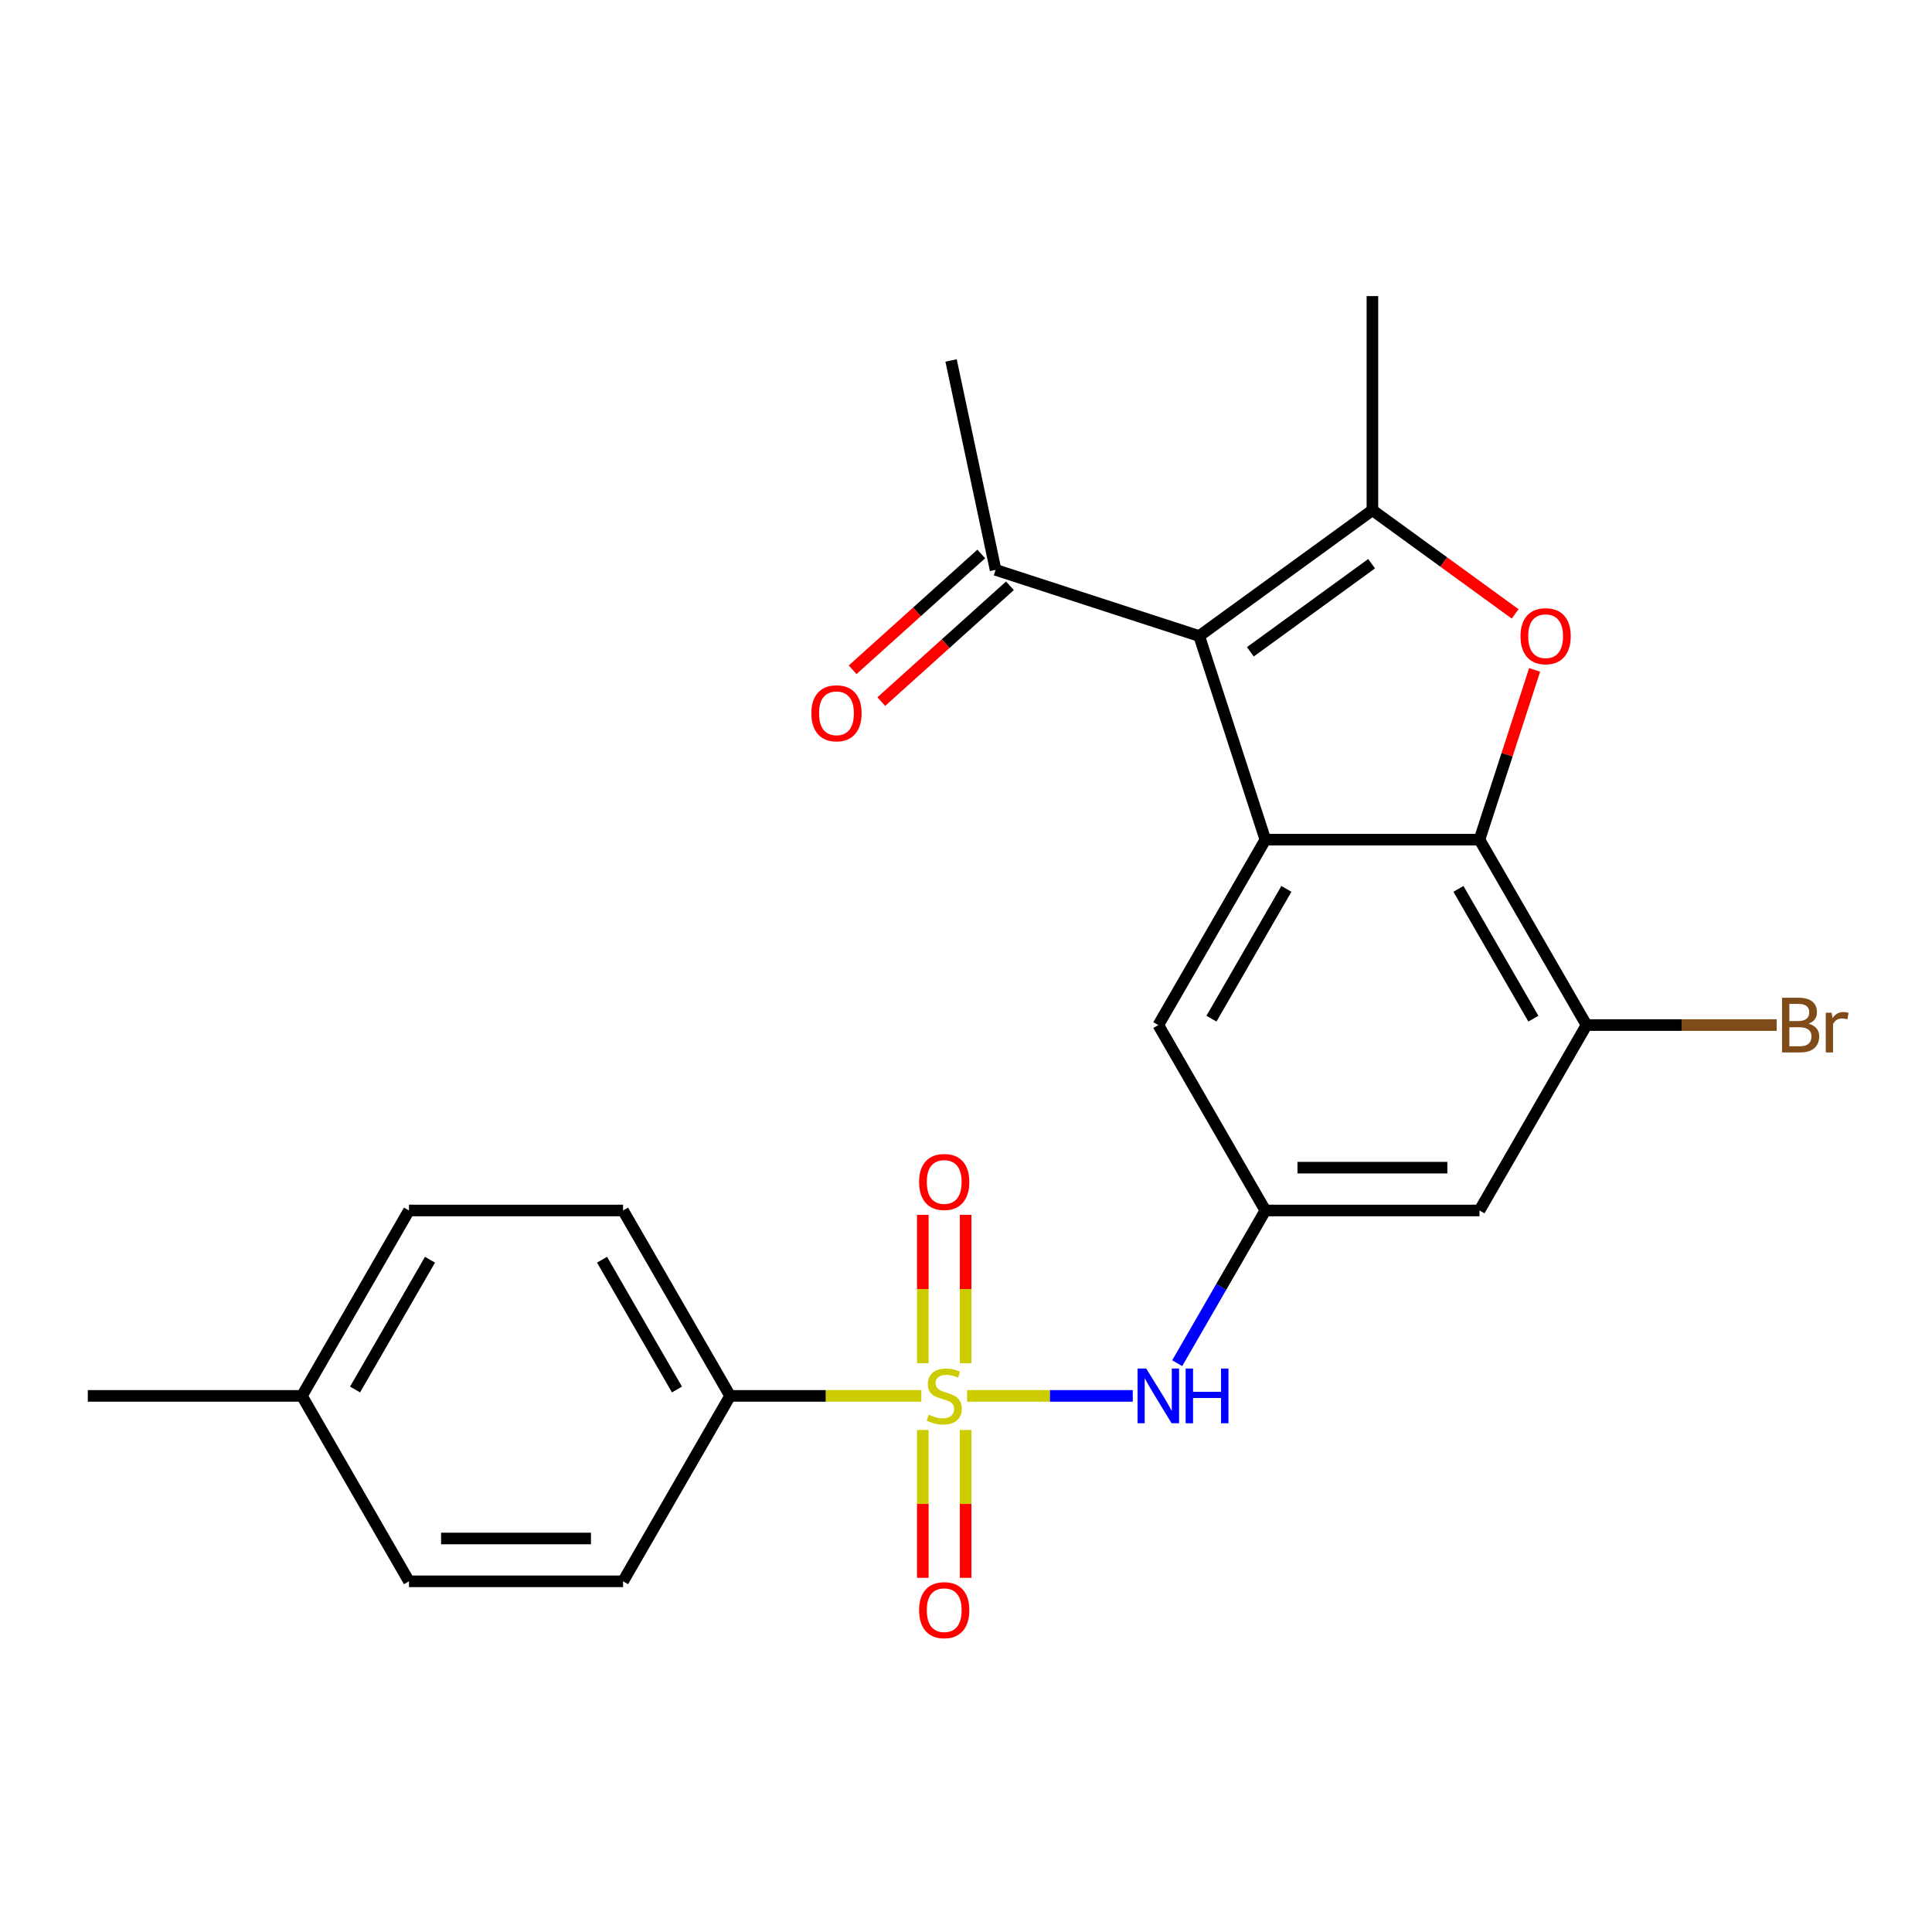 <?xml version='1.0' encoding='iso-8859-1'?>
<svg version='1.1' baseProfile='full'
              xmlns='http://www.w3.org/2000/svg'
                      xmlns:rdkit='http://www.rdkit.org/xml'
                      xmlns:xlink='http://www.w3.org/1999/xlink'
                  xml:space='preserve'
width='1000px' height='1000px' viewBox='0 0 1000 1000'>
<!-- END OF HEADER -->
<rect style='opacity:1.0;fill:#FFFFFF;stroke:none' width='1000' height='1000' x='0' y='0'> </rect>
<path class='bond-5' d='M 500.575,722.517 L 543.452,722.517' style='fill:none;fill-rule:evenodd;stroke:#CCCC00;stroke-width:6px;stroke-linecap:butt;stroke-linejoin:miter;stroke-opacity:1' />
<path class='bond-5' d='M 543.452,722.517 L 586.328,722.517' style='fill:none;fill-rule:evenodd;stroke:#0000FF;stroke-width:6px;stroke-linecap:butt;stroke-linejoin:miter;stroke-opacity:1' />
<path class='bond-8' d='M 476.875,722.517 L 427.391,722.517' style='fill:none;fill-rule:evenodd;stroke:#CCCC00;stroke-width:6px;stroke-linecap:butt;stroke-linejoin:miter;stroke-opacity:1' />
<path class='bond-8' d='M 427.391,722.517 L 377.907,722.517' style='fill:none;fill-rule:evenodd;stroke:#000000;stroke-width:6px;stroke-linecap:butt;stroke-linejoin:miter;stroke-opacity:1' />
<path class='bond-12' d='M 499.807,705.626 L 499.807,667.217' style='fill:none;fill-rule:evenodd;stroke:#CCCC00;stroke-width:6px;stroke-linecap:butt;stroke-linejoin:miter;stroke-opacity:1' />
<path class='bond-12' d='M 499.807,667.217 L 499.807,628.807' style='fill:none;fill-rule:evenodd;stroke:#FF0000;stroke-width:6px;stroke-linecap:butt;stroke-linejoin:miter;stroke-opacity:1' />
<path class='bond-12' d='M 477.643,705.626 L 477.643,667.217' style='fill:none;fill-rule:evenodd;stroke:#CCCC00;stroke-width:6px;stroke-linecap:butt;stroke-linejoin:miter;stroke-opacity:1' />
<path class='bond-12' d='M 477.643,667.217 L 477.643,628.807' style='fill:none;fill-rule:evenodd;stroke:#FF0000;stroke-width:6px;stroke-linecap:butt;stroke-linejoin:miter;stroke-opacity:1' />
<path class='bond-13' d='M 477.643,740.167 L 477.643,778.426' style='fill:none;fill-rule:evenodd;stroke:#CCCC00;stroke-width:6px;stroke-linecap:butt;stroke-linejoin:miter;stroke-opacity:1' />
<path class='bond-13' d='M 477.643,778.426 L 477.643,816.685' style='fill:none;fill-rule:evenodd;stroke:#FF0000;stroke-width:6px;stroke-linecap:butt;stroke-linejoin:miter;stroke-opacity:1' />
<path class='bond-13' d='M 499.807,740.167 L 499.807,778.426' style='fill:none;fill-rule:evenodd;stroke:#CCCC00;stroke-width:6px;stroke-linecap:butt;stroke-linejoin:miter;stroke-opacity:1' />
<path class='bond-13' d='M 499.807,778.426 L 499.807,816.685' style='fill:none;fill-rule:evenodd;stroke:#FF0000;stroke-width:6px;stroke-linecap:butt;stroke-linejoin:miter;stroke-opacity:1' />
<path class='bond-0' d='M 620.707,329.21 L 654.951,434.604' style='fill:none;fill-rule:evenodd;stroke:#000000;stroke-width:6px;stroke-linecap:butt;stroke-linejoin:miter;stroke-opacity:1' />
<path class='bond-1' d='M 620.707,329.21 L 710.36,264.073' style='fill:none;fill-rule:evenodd;stroke:#000000;stroke-width:6px;stroke-linecap:butt;stroke-linejoin:miter;stroke-opacity:1' />
<path class='bond-1' d='M 647.182,337.37 L 709.94,291.774' style='fill:none;fill-rule:evenodd;stroke:#000000;stroke-width:6px;stroke-linecap:butt;stroke-linejoin:miter;stroke-opacity:1' />
<path class='bond-10' d='M 620.707,329.21 L 515.313,294.966' style='fill:none;fill-rule:evenodd;stroke:#000000;stroke-width:6px;stroke-linecap:butt;stroke-linejoin:miter;stroke-opacity:1' />
<path class='bond-18' d='M 710.36,264.073 L 710.36,153.256' style='fill:none;fill-rule:evenodd;stroke:#000000;stroke-width:6px;stroke-linecap:butt;stroke-linejoin:miter;stroke-opacity:1' />
<path class='bond-26' d='M 710.36,264.073 L 747.302,290.913' style='fill:none;fill-rule:evenodd;stroke:#000000;stroke-width:6px;stroke-linecap:butt;stroke-linejoin:miter;stroke-opacity:1' />
<path class='bond-26' d='M 747.302,290.913 L 784.243,317.752' style='fill:none;fill-rule:evenodd;stroke:#FF0000;stroke-width:6px;stroke-linecap:butt;stroke-linejoin:miter;stroke-opacity:1' />
<path class='bond-2' d='M 654.951,434.604 L 599.543,530.575' style='fill:none;fill-rule:evenodd;stroke:#000000;stroke-width:6px;stroke-linecap:butt;stroke-linejoin:miter;stroke-opacity:1' />
<path class='bond-2' d='M 665.834,460.081 L 627.048,527.261' style='fill:none;fill-rule:evenodd;stroke:#000000;stroke-width:6px;stroke-linecap:butt;stroke-linejoin:miter;stroke-opacity:1' />
<path class='bond-4' d='M 654.951,434.604 L 765.769,434.604' style='fill:none;fill-rule:evenodd;stroke:#000000;stroke-width:6px;stroke-linecap:butt;stroke-linejoin:miter;stroke-opacity:1' />
<path class='bond-3' d='M 794.318,346.741 L 780.043,390.672' style='fill:none;fill-rule:evenodd;stroke:#FF0000;stroke-width:6px;stroke-linecap:butt;stroke-linejoin:miter;stroke-opacity:1' />
<path class='bond-3' d='M 780.043,390.672 L 765.769,434.604' style='fill:none;fill-rule:evenodd;stroke:#000000;stroke-width:6px;stroke-linecap:butt;stroke-linejoin:miter;stroke-opacity:1' />
<path class='bond-25' d='M 765.769,434.604 L 821.178,530.575' style='fill:none;fill-rule:evenodd;stroke:#000000;stroke-width:6px;stroke-linecap:butt;stroke-linejoin:miter;stroke-opacity:1' />
<path class='bond-25' d='M 754.886,460.081 L 793.672,527.261' style='fill:none;fill-rule:evenodd;stroke:#000000;stroke-width:6px;stroke-linecap:butt;stroke-linejoin:miter;stroke-opacity:1' />
<path class='bond-7' d='M 609.317,705.586 L 632.134,666.066' style='fill:none;fill-rule:evenodd;stroke:#0000FF;stroke-width:6px;stroke-linecap:butt;stroke-linejoin:miter;stroke-opacity:1' />
<path class='bond-7' d='M 632.134,666.066 L 654.951,626.546' style='fill:none;fill-rule:evenodd;stroke:#000000;stroke-width:6px;stroke-linecap:butt;stroke-linejoin:miter;stroke-opacity:1' />
<path class='bond-6' d='M 821.178,530.575 L 765.769,626.546' style='fill:none;fill-rule:evenodd;stroke:#000000;stroke-width:6px;stroke-linecap:butt;stroke-linejoin:miter;stroke-opacity:1' />
<path class='bond-17' d='M 821.178,530.575 L 870.391,530.575' style='fill:none;fill-rule:evenodd;stroke:#000000;stroke-width:6px;stroke-linecap:butt;stroke-linejoin:miter;stroke-opacity:1' />
<path class='bond-17' d='M 870.391,530.575 L 919.605,530.575' style='fill:none;fill-rule:evenodd;stroke:#7F4C19;stroke-width:6px;stroke-linecap:butt;stroke-linejoin:miter;stroke-opacity:1' />
<path class='bond-9' d='M 654.951,626.546 L 765.769,626.546' style='fill:none;fill-rule:evenodd;stroke:#000000;stroke-width:6px;stroke-linecap:butt;stroke-linejoin:miter;stroke-opacity:1' />
<path class='bond-9' d='M 671.574,604.382 L 749.146,604.382' style='fill:none;fill-rule:evenodd;stroke:#000000;stroke-width:6px;stroke-linecap:butt;stroke-linejoin:miter;stroke-opacity:1' />
<path class='bond-11' d='M 654.951,626.546 L 599.543,530.575' style='fill:none;fill-rule:evenodd;stroke:#000000;stroke-width:6px;stroke-linecap:butt;stroke-linejoin:miter;stroke-opacity:1' />
<path class='bond-15' d='M 377.907,722.517 L 322.499,626.546' style='fill:none;fill-rule:evenodd;stroke:#000000;stroke-width:6px;stroke-linecap:butt;stroke-linejoin:miter;stroke-opacity:1' />
<path class='bond-15' d='M 350.402,719.203 L 311.616,652.023' style='fill:none;fill-rule:evenodd;stroke:#000000;stroke-width:6px;stroke-linecap:butt;stroke-linejoin:miter;stroke-opacity:1' />
<path class='bond-16' d='M 377.907,722.517 L 322.499,818.487' style='fill:none;fill-rule:evenodd;stroke:#000000;stroke-width:6px;stroke-linecap:butt;stroke-linejoin:miter;stroke-opacity:1' />
<path class='bond-14' d='M 507.898,286.73 L 474.606,316.706' style='fill:none;fill-rule:evenodd;stroke:#000000;stroke-width:6px;stroke-linecap:butt;stroke-linejoin:miter;stroke-opacity:1' />
<path class='bond-14' d='M 474.606,316.706 L 441.315,346.682' style='fill:none;fill-rule:evenodd;stroke:#FF0000;stroke-width:6px;stroke-linecap:butt;stroke-linejoin:miter;stroke-opacity:1' />
<path class='bond-14' d='M 522.728,303.201 L 489.437,333.177' style='fill:none;fill-rule:evenodd;stroke:#000000;stroke-width:6px;stroke-linecap:butt;stroke-linejoin:miter;stroke-opacity:1' />
<path class='bond-14' d='M 489.437,333.177 L 456.145,363.153' style='fill:none;fill-rule:evenodd;stroke:#FF0000;stroke-width:6px;stroke-linecap:butt;stroke-linejoin:miter;stroke-opacity:1' />
<path class='bond-22' d='M 515.313,294.966 L 492.273,186.57' style='fill:none;fill-rule:evenodd;stroke:#000000;stroke-width:6px;stroke-linecap:butt;stroke-linejoin:miter;stroke-opacity:1' />
<path class='bond-20' d='M 322.499,626.546 L 211.681,626.546' style='fill:none;fill-rule:evenodd;stroke:#000000;stroke-width:6px;stroke-linecap:butt;stroke-linejoin:miter;stroke-opacity:1' />
<path class='bond-19' d='M 322.499,818.487 L 211.681,818.487' style='fill:none;fill-rule:evenodd;stroke:#000000;stroke-width:6px;stroke-linecap:butt;stroke-linejoin:miter;stroke-opacity:1' />
<path class='bond-19' d='M 305.876,796.324 L 228.304,796.324' style='fill:none;fill-rule:evenodd;stroke:#000000;stroke-width:6px;stroke-linecap:butt;stroke-linejoin:miter;stroke-opacity:1' />
<path class='bond-21' d='M 211.681,818.487 L 156.272,722.517' style='fill:none;fill-rule:evenodd;stroke:#000000;stroke-width:6px;stroke-linecap:butt;stroke-linejoin:miter;stroke-opacity:1' />
<path class='bond-24' d='M 211.681,626.546 L 156.272,722.517' style='fill:none;fill-rule:evenodd;stroke:#000000;stroke-width:6px;stroke-linecap:butt;stroke-linejoin:miter;stroke-opacity:1' />
<path class='bond-24' d='M 222.564,652.023 L 183.778,719.203' style='fill:none;fill-rule:evenodd;stroke:#000000;stroke-width:6px;stroke-linecap:butt;stroke-linejoin:miter;stroke-opacity:1' />
<path class='bond-23' d='M 156.272,722.517 L 45.455,722.517' style='fill:none;fill-rule:evenodd;stroke:#000000;stroke-width:6px;stroke-linecap:butt;stroke-linejoin:miter;stroke-opacity:1' />
<path  class='atom-0' d='M 480.725 732.237
Q 481.045 732.357, 482.365 732.917
Q 483.685 733.477, 485.125 733.837
Q 486.605 734.157, 488.045 734.157
Q 490.725 734.157, 492.285 732.877
Q 493.845 731.557, 493.845 729.277
Q 493.845 727.717, 493.045 726.757
Q 492.285 725.797, 491.085 725.277
Q 489.885 724.757, 487.885 724.157
Q 485.365 723.397, 483.845 722.677
Q 482.365 721.957, 481.285 720.437
Q 480.245 718.917, 480.245 716.357
Q 480.245 712.797, 482.645 710.597
Q 485.085 708.397, 489.885 708.397
Q 493.165 708.397, 496.885 709.957
L 495.965 713.037
Q 492.565 711.637, 490.005 711.637
Q 487.245 711.637, 485.725 712.797
Q 484.205 713.917, 484.245 715.877
Q 484.245 717.397, 485.005 718.317
Q 485.805 719.237, 486.925 719.757
Q 488.085 720.277, 490.005 720.877
Q 492.565 721.677, 494.085 722.477
Q 495.605 723.277, 496.685 724.917
Q 497.805 726.517, 497.805 729.277
Q 497.805 733.197, 495.165 735.317
Q 492.565 737.397, 488.205 737.397
Q 485.685 737.397, 483.765 736.837
Q 481.885 736.317, 479.645 735.397
L 480.725 732.237
' fill='#CCCC00'/>
<path  class='atom-4' d='M 787.013 329.29
Q 787.013 322.49, 790.373 318.69
Q 793.733 314.89, 800.013 314.89
Q 806.293 314.89, 809.653 318.69
Q 813.013 322.49, 813.013 329.29
Q 813.013 336.17, 809.613 340.09
Q 806.213 343.97, 800.013 343.97
Q 793.773 343.97, 790.373 340.09
Q 787.013 336.21, 787.013 329.29
M 800.013 340.77
Q 804.333 340.77, 806.653 337.89
Q 809.013 334.97, 809.013 329.29
Q 809.013 323.73, 806.653 320.93
Q 804.333 318.09, 800.013 318.09
Q 795.693 318.09, 793.333 320.89
Q 791.013 323.69, 791.013 329.29
Q 791.013 335.01, 793.333 337.89
Q 795.693 340.77, 800.013 340.77
' fill='#FF0000'/>
<path  class='atom-6' d='M 593.283 708.357
L 602.563 723.357
Q 603.483 724.837, 604.963 727.517
Q 606.443 730.197, 606.523 730.357
L 606.523 708.357
L 610.283 708.357
L 610.283 736.677
L 606.403 736.677
L 596.443 720.277
Q 595.283 718.357, 594.043 716.157
Q 592.843 713.957, 592.483 713.277
L 592.483 736.677
L 588.803 736.677
L 588.803 708.357
L 593.283 708.357
' fill='#0000FF'/>
<path  class='atom-6' d='M 613.683 708.357
L 617.523 708.357
L 617.523 720.397
L 632.003 720.397
L 632.003 708.357
L 635.843 708.357
L 635.843 736.677
L 632.003 736.677
L 632.003 723.597
L 617.523 723.597
L 617.523 736.677
L 613.683 736.677
L 613.683 708.357
' fill='#0000FF'/>
<path  class='atom-13' d='M 475.725 611.779
Q 475.725 604.979, 479.085 601.179
Q 482.445 597.379, 488.725 597.379
Q 495.005 597.379, 498.365 601.179
Q 501.725 604.979, 501.725 611.779
Q 501.725 618.659, 498.325 622.579
Q 494.925 626.459, 488.725 626.459
Q 482.485 626.459, 479.085 622.579
Q 475.725 618.699, 475.725 611.779
M 488.725 623.259
Q 493.045 623.259, 495.365 620.379
Q 497.725 617.459, 497.725 611.779
Q 497.725 606.219, 495.365 603.419
Q 493.045 600.579, 488.725 600.579
Q 484.405 600.579, 482.045 603.379
Q 479.725 606.179, 479.725 611.779
Q 479.725 617.499, 482.045 620.379
Q 484.405 623.259, 488.725 623.259
' fill='#FF0000'/>
<path  class='atom-14' d='M 475.725 833.414
Q 475.725 826.614, 479.085 822.814
Q 482.445 819.014, 488.725 819.014
Q 495.005 819.014, 498.365 822.814
Q 501.725 826.614, 501.725 833.414
Q 501.725 840.294, 498.325 844.214
Q 494.925 848.094, 488.725 848.094
Q 482.485 848.094, 479.085 844.214
Q 475.725 840.334, 475.725 833.414
M 488.725 844.894
Q 493.045 844.894, 495.365 842.014
Q 497.725 839.094, 497.725 833.414
Q 497.725 827.854, 495.365 825.054
Q 493.045 822.214, 488.725 822.214
Q 484.405 822.214, 482.045 825.014
Q 479.725 827.814, 479.725 833.414
Q 479.725 839.134, 482.045 842.014
Q 484.405 844.894, 488.725 844.894
' fill='#FF0000'/>
<path  class='atom-15' d='M 419.96 369.197
Q 419.96 362.397, 423.32 358.597
Q 426.68 354.797, 432.96 354.797
Q 439.24 354.797, 442.6 358.597
Q 445.96 362.397, 445.96 369.197
Q 445.96 376.077, 442.56 379.997
Q 439.16 383.877, 432.96 383.877
Q 426.72 383.877, 423.32 379.997
Q 419.96 376.117, 419.96 369.197
M 432.96 380.677
Q 437.28 380.677, 439.6 377.797
Q 441.96 374.877, 441.96 369.197
Q 441.96 363.637, 439.6 360.837
Q 437.28 357.997, 432.96 357.997
Q 428.64 357.997, 426.28 360.797
Q 423.96 363.597, 423.96 369.197
Q 423.96 374.917, 426.28 377.797
Q 428.64 380.677, 432.96 380.677
' fill='#FF0000'/>
<path  class='atom-18' d='M 936.135 529.855
Q 938.855 530.615, 940.215 532.295
Q 941.615 533.935, 941.615 536.375
Q 941.615 540.295, 939.095 542.535
Q 936.615 544.735, 931.895 544.735
L 922.375 544.735
L 922.375 516.415
L 930.735 516.415
Q 935.575 516.415, 938.015 518.375
Q 940.455 520.335, 940.455 523.935
Q 940.455 528.215, 936.135 529.855
M 926.175 519.615
L 926.175 528.495
L 930.735 528.495
Q 933.535 528.495, 934.975 527.375
Q 936.455 526.215, 936.455 523.935
Q 936.455 519.615, 930.735 519.615
L 926.175 519.615
M 931.895 541.535
Q 934.655 541.535, 936.135 540.215
Q 937.615 538.895, 937.615 536.375
Q 937.615 534.055, 935.975 532.895
Q 934.375 531.695, 931.295 531.695
L 926.175 531.695
L 926.175 541.535
L 931.895 541.535
' fill='#7F4C19'/>
<path  class='atom-18' d='M 948.055 524.175
L 948.495 527.015
Q 950.655 523.815, 954.175 523.815
Q 955.295 523.815, 956.815 524.215
L 956.215 527.575
Q 954.495 527.175, 953.535 527.175
Q 951.855 527.175, 950.735 527.855
Q 949.655 528.495, 948.775 530.055
L 948.775 544.735
L 945.015 544.735
L 945.015 524.175
L 948.055 524.175
' fill='#7F4C19'/>
</svg>
